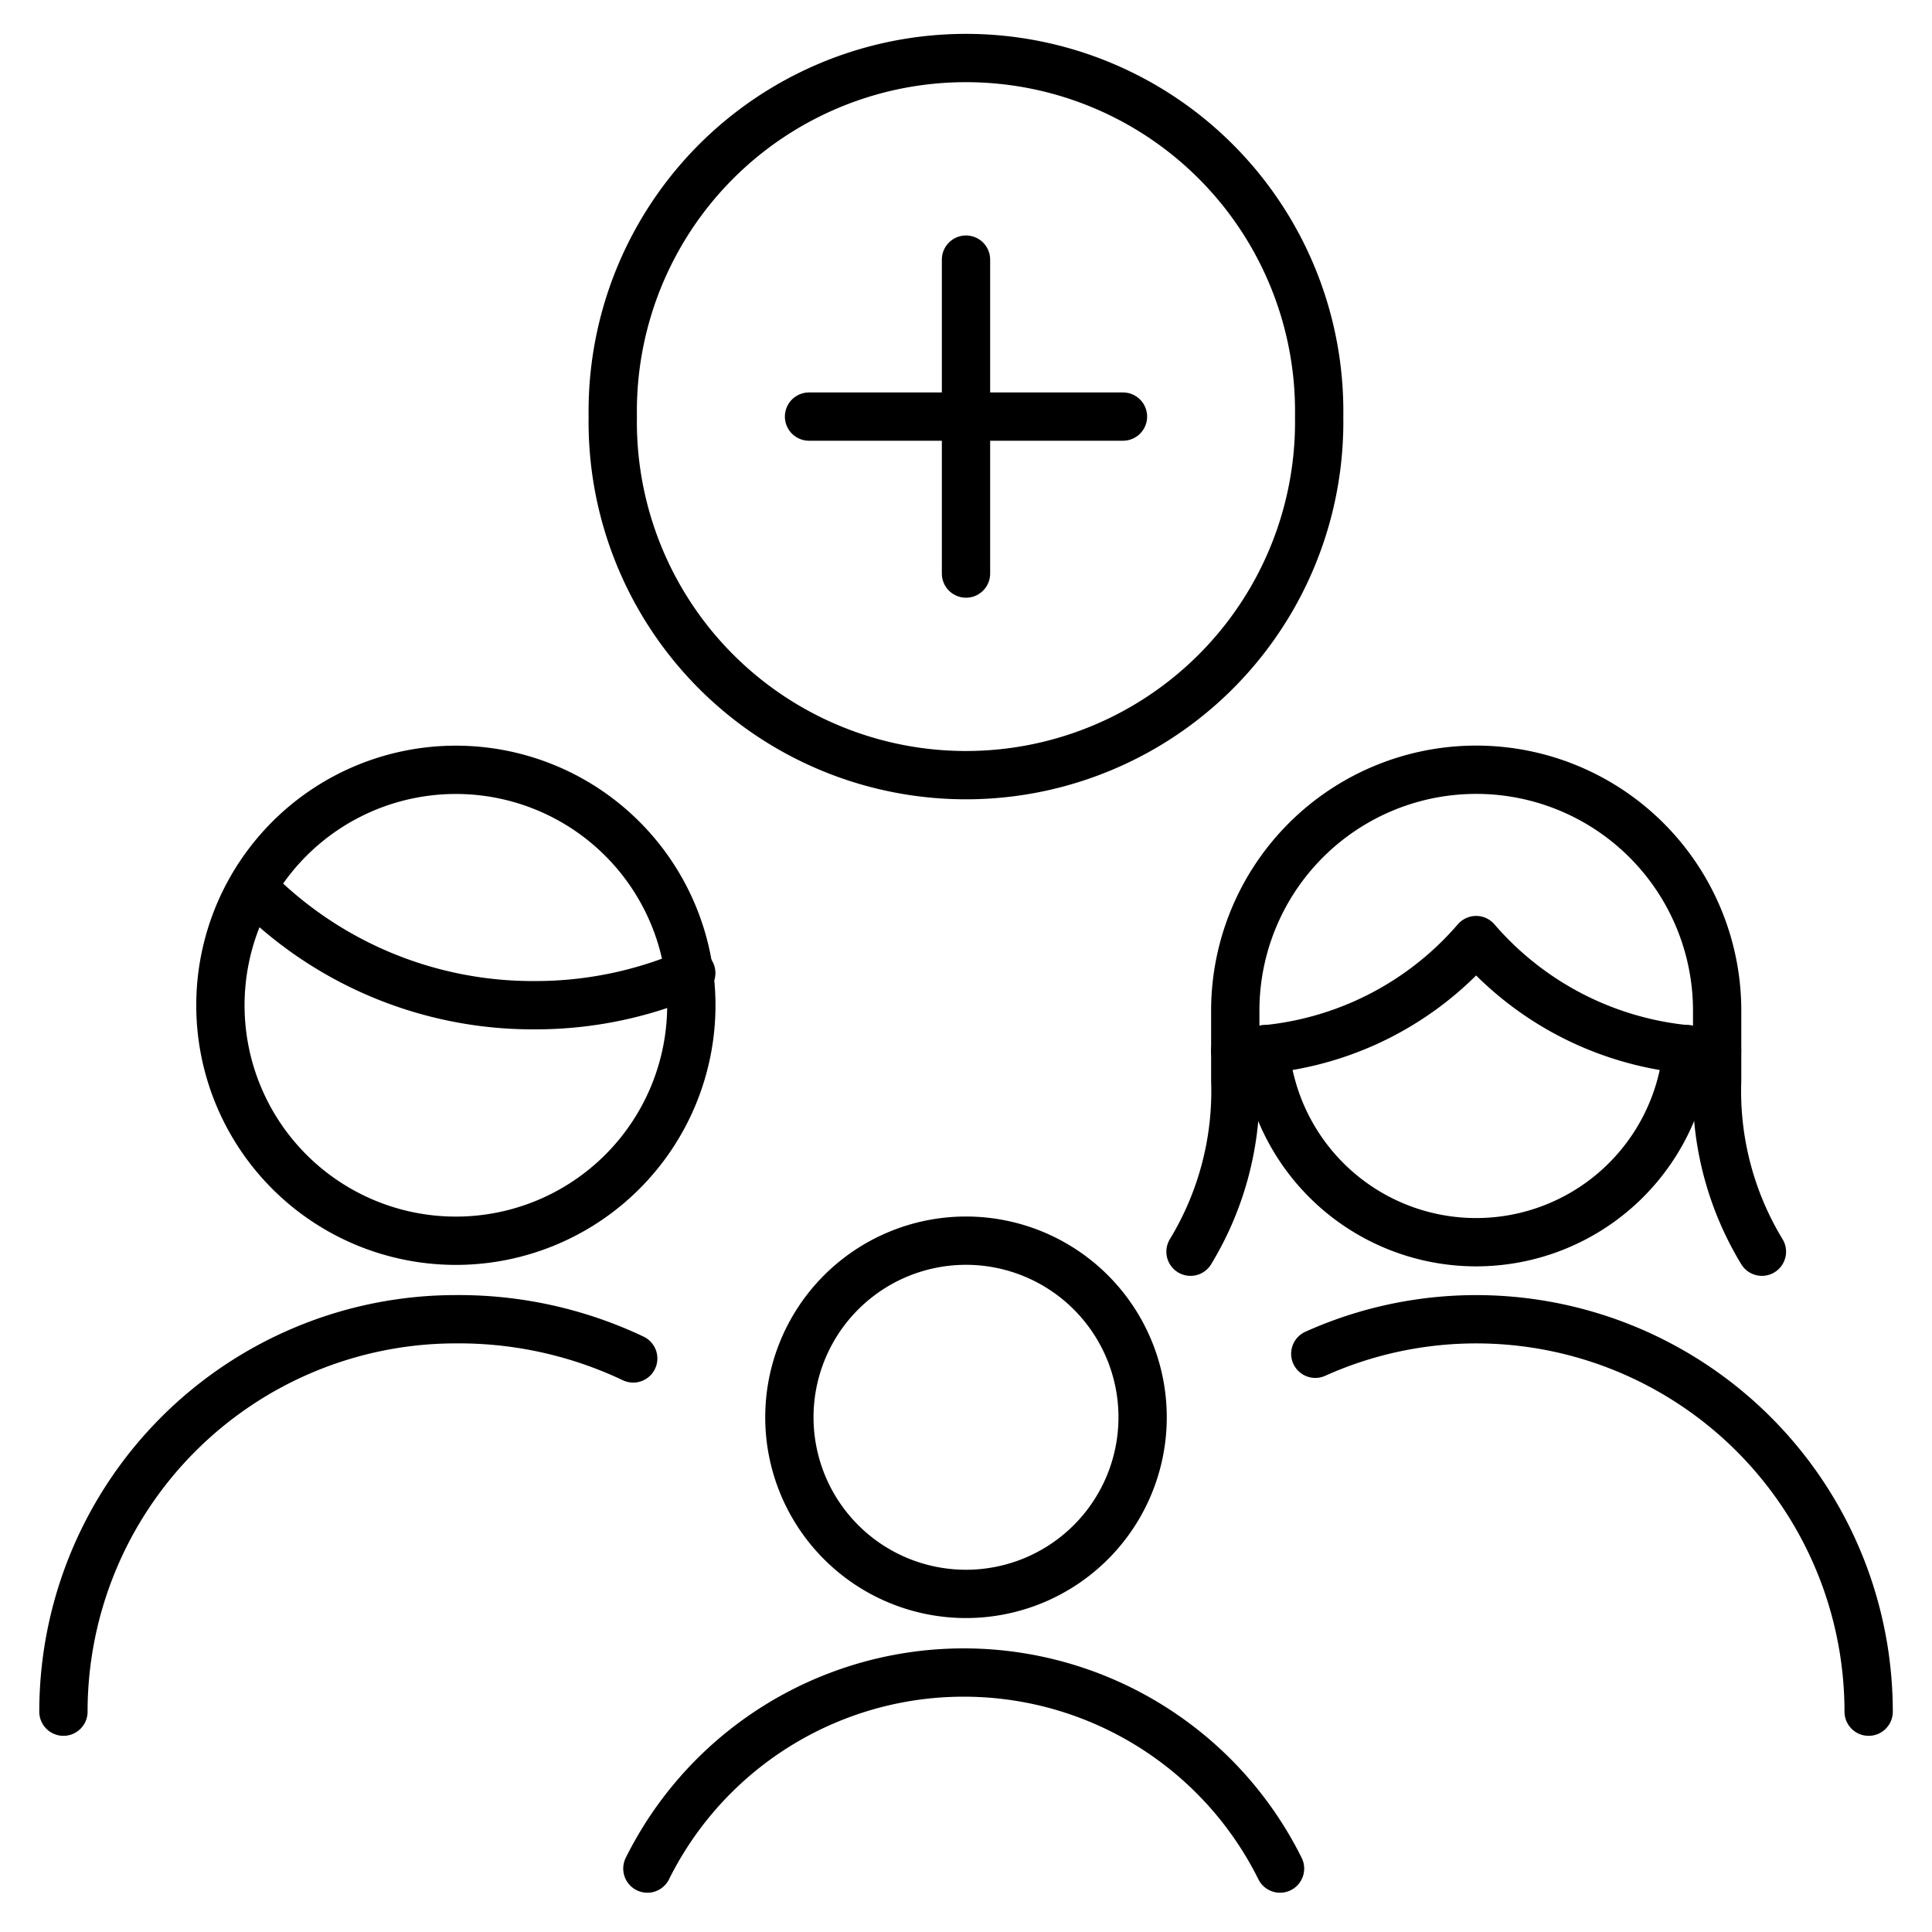 <svg xmlns="http://www.w3.org/2000/svg" viewBox="-0.3 -0.3 24 24" id="Family-Add-New-Member--Streamline-Ultimate">
  <desc>
    Family Add New Member Streamline Icon: https://streamlinehq.com
  </desc>
  <g>
    <g>
      <path d="M7.312 4.875a4.388 4.388 0 1 0 8.775 0 4.388 4.388 0 1 0 -8.775 0" fill="none" stroke="currentColor" stroke-linecap="round" stroke-linejoin="round" stroke-width="0.6"></path>
      <path d="m11.7 2.925 0 3.9" fill="none" stroke="currentColor" stroke-linecap="round" stroke-linejoin="round" stroke-width="0.6"></path>
      <path d="m9.75 4.875 3.9 0" fill="none" stroke="currentColor" stroke-linecap="round" stroke-linejoin="round" stroke-width="0.6"></path>
    </g>
    <path d="M2.438 12.188a2.925 2.925 0 1 0 5.85 0 2.925 2.925 0 1 0 -5.85 0" fill="none" stroke="currentColor" stroke-linecap="round" stroke-linejoin="round" stroke-width="0.6"></path>
    <path d="M2.837 10.725a4.875 4.875 0 0 0 3.5 1.462 4.875 4.875 0 0 0 1.95 -0.4" fill="none" stroke="currentColor" stroke-linecap="round" stroke-linejoin="round" stroke-width="0.6"></path>
    <g>
      <path d="M21.587 15.249a3.841 3.841 0 0 1 -0.556 -2.126v-0.868a2.993 2.993 0 0 0 -5.986 0v0.868a3.841 3.841 0 0 1 -0.556 2.126" fill="none" stroke="currentColor" stroke-linecap="round" stroke-linejoin="round" stroke-width="0.6"></path>
      <path d="M15.044 12.753a3.958 3.958 0 0 0 2.993 -1.375 3.958 3.958 0 0 0 2.993 1.375" fill="none" stroke="currentColor" stroke-linecap="round" stroke-linejoin="round" stroke-width="0.6"></path>
      <path d="M15.415 12.733a2.633 2.633 0 0 0 5.245 0" fill="none" stroke="currentColor" stroke-linecap="round" stroke-linejoin="round" stroke-width="0.6"></path>
    </g>
    <path d="M7.566 16.575a5.05 5.05 0 0 0 -2.203 -0.487 4.875 4.875 0 0 0 -4.875 4.875" fill="none" stroke="currentColor" stroke-linecap="round" stroke-linejoin="round" stroke-width="0.6"></path>
    <path d="M16.039 16.517a4.875 4.875 0 0 1 6.874 4.446" fill="none" stroke="currentColor" stroke-linecap="round" stroke-linejoin="round" stroke-width="0.6"></path>
    <path d="M9.506 17.306a2.194 2.194 0 1 0 4.388 0 2.194 2.194 0 1 0 -4.388 0" fill="none" stroke="currentColor" stroke-linecap="round" stroke-linejoin="round" stroke-width="0.6"></path>
    <path d="M7.742 22.912a4.388 4.388 0 0 1 7.859 0" fill="none" stroke="currentColor" stroke-linecap="round" stroke-linejoin="round" stroke-width="0.6"></path>
  </g>
</svg>